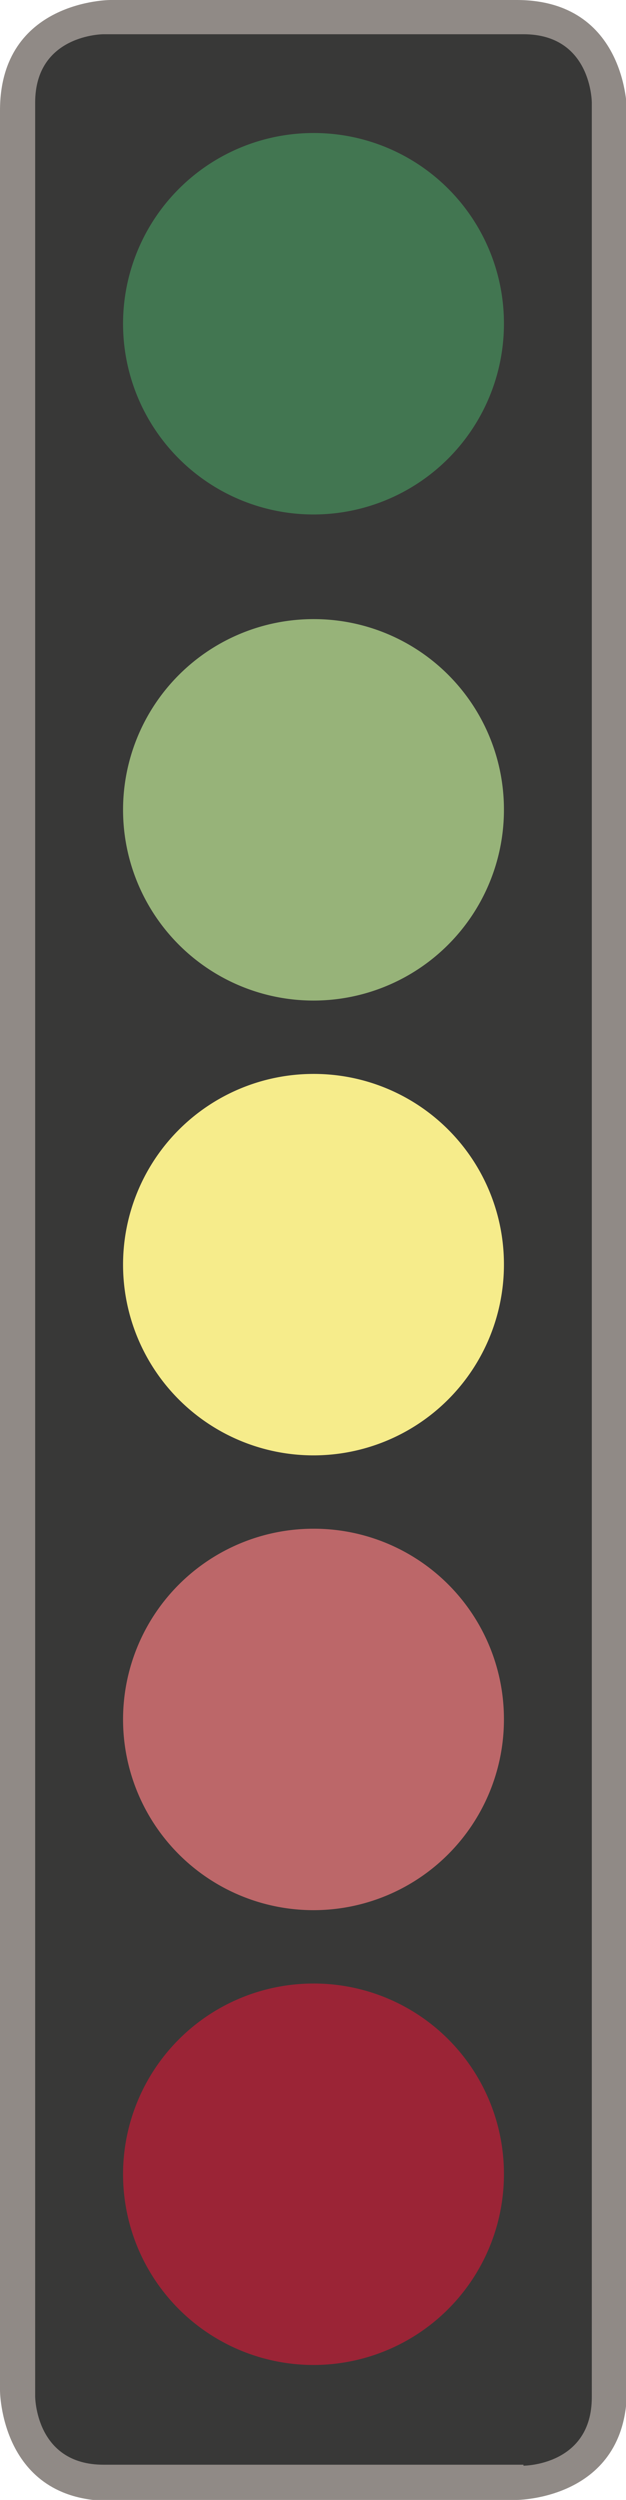 <svg xmlns="http://www.w3.org/2000/svg" xmlns:xlink="http://www.w3.org/1999/xlink" width="51.868" height="206.824" viewBox="0 0 51.868 206.824">
  <defs>
    <clipPath id="clip-path">
      <rect id="Rechteck_13" data-name="Rechteck 13" width="51.868" height="206.824"/>
    </clipPath>
  </defs>
  <g id="Icons-gross-einzeln-02" transform="translate(0 0)">
    <g id="Gruppe_12" data-name="Gruppe 12" transform="translate(0 0)">
      <g id="Gruppe_5" data-name="Gruppe 5" transform="translate(0)" clip-path="url(#clip-path)">
        <path id="Pfad_60" data-name="Pfad 60" d="M165.9,233.624s9.144,0,9.144-9.144V35.944s0-9.144-9.144-9.144H132.244s-9.144,0-9.144,9.144V224.561s0,9.144,9.144,9.144H165.9Z" transform="translate(-123.1 -26.8)" fill="#908a86"/>
      </g>
      <g id="Gruppe_6" data-name="Gruppe 6" transform="translate(0)" clip-path="url(#clip-path)">
        <path id="Pfad_61" data-name="Pfad 61" d="M167.158,231.459s5.664,0,5.664-5.664V35.964s0-5.664-5.664-5.664H132.364s-5.664,0-5.664,5.664v189.75s0,5.664,5.664,5.664h34.794Z" transform="translate(-123.787 -27.468)" fill="#383837"/>
      </g>
      <g id="Gruppe_7" data-name="Gruppe 7" transform="translate(0)" clip-path="url(#clip-path)">
        <path id="Pfad_62" data-name="Pfad 62" d="M151.479,229.6a15.779,15.779,0,1,0,15.779,15.779A15.747,15.747,0,0,0,151.479,229.6" transform="translate(-125.504 -65.5)" fill="#9b2436"/>
      </g>
      <g id="Gruppe_8" data-name="Gruppe 8" transform="translate(0)" clip-path="url(#clip-path)">
        <path id="Pfad_63" data-name="Pfad 63" d="M151.479,183.1a15.779,15.779,0,1,0,15.779,15.779A15.747,15.747,0,0,0,151.479,183.1" transform="translate(-125.504 -56.627)" fill="#bc6769"/>
      </g>
      <g id="Gruppe_9" data-name="Gruppe 9" transform="translate(0)" clip-path="url(#clip-path)">
        <path id="Pfad_64" data-name="Pfad 64" d="M151.479,136.6a15.779,15.779,0,1,0,15.779,15.779A15.747,15.747,0,0,0,151.479,136.6" transform="translate(-125.504 -47.753)" fill="#f6ec8b"/>
      </g>
      <g id="Gruppe_10" data-name="Gruppe 10" transform="translate(0)" clip-path="url(#clip-path)">
        <path id="Pfad_65" data-name="Pfad 65" d="M151.479,90.1a15.779,15.779,0,1,0,15.779,15.779A15.747,15.747,0,0,0,151.479,90.1" transform="translate(-125.504 -38.88)" fill="#97b379"/>
      </g>
      <g id="Gruppe_11" data-name="Gruppe 11" transform="translate(0)" clip-path="url(#clip-path)">
        <path id="Pfad_66" data-name="Pfad 66" d="M151.479,40.4a15.779,15.779,0,1,0,15.779,15.779A15.747,15.747,0,0,0,151.479,40.4" transform="translate(-125.504 -29.395)" fill="#427651"/>
      </g>
    </g>
  </g>
</svg>
